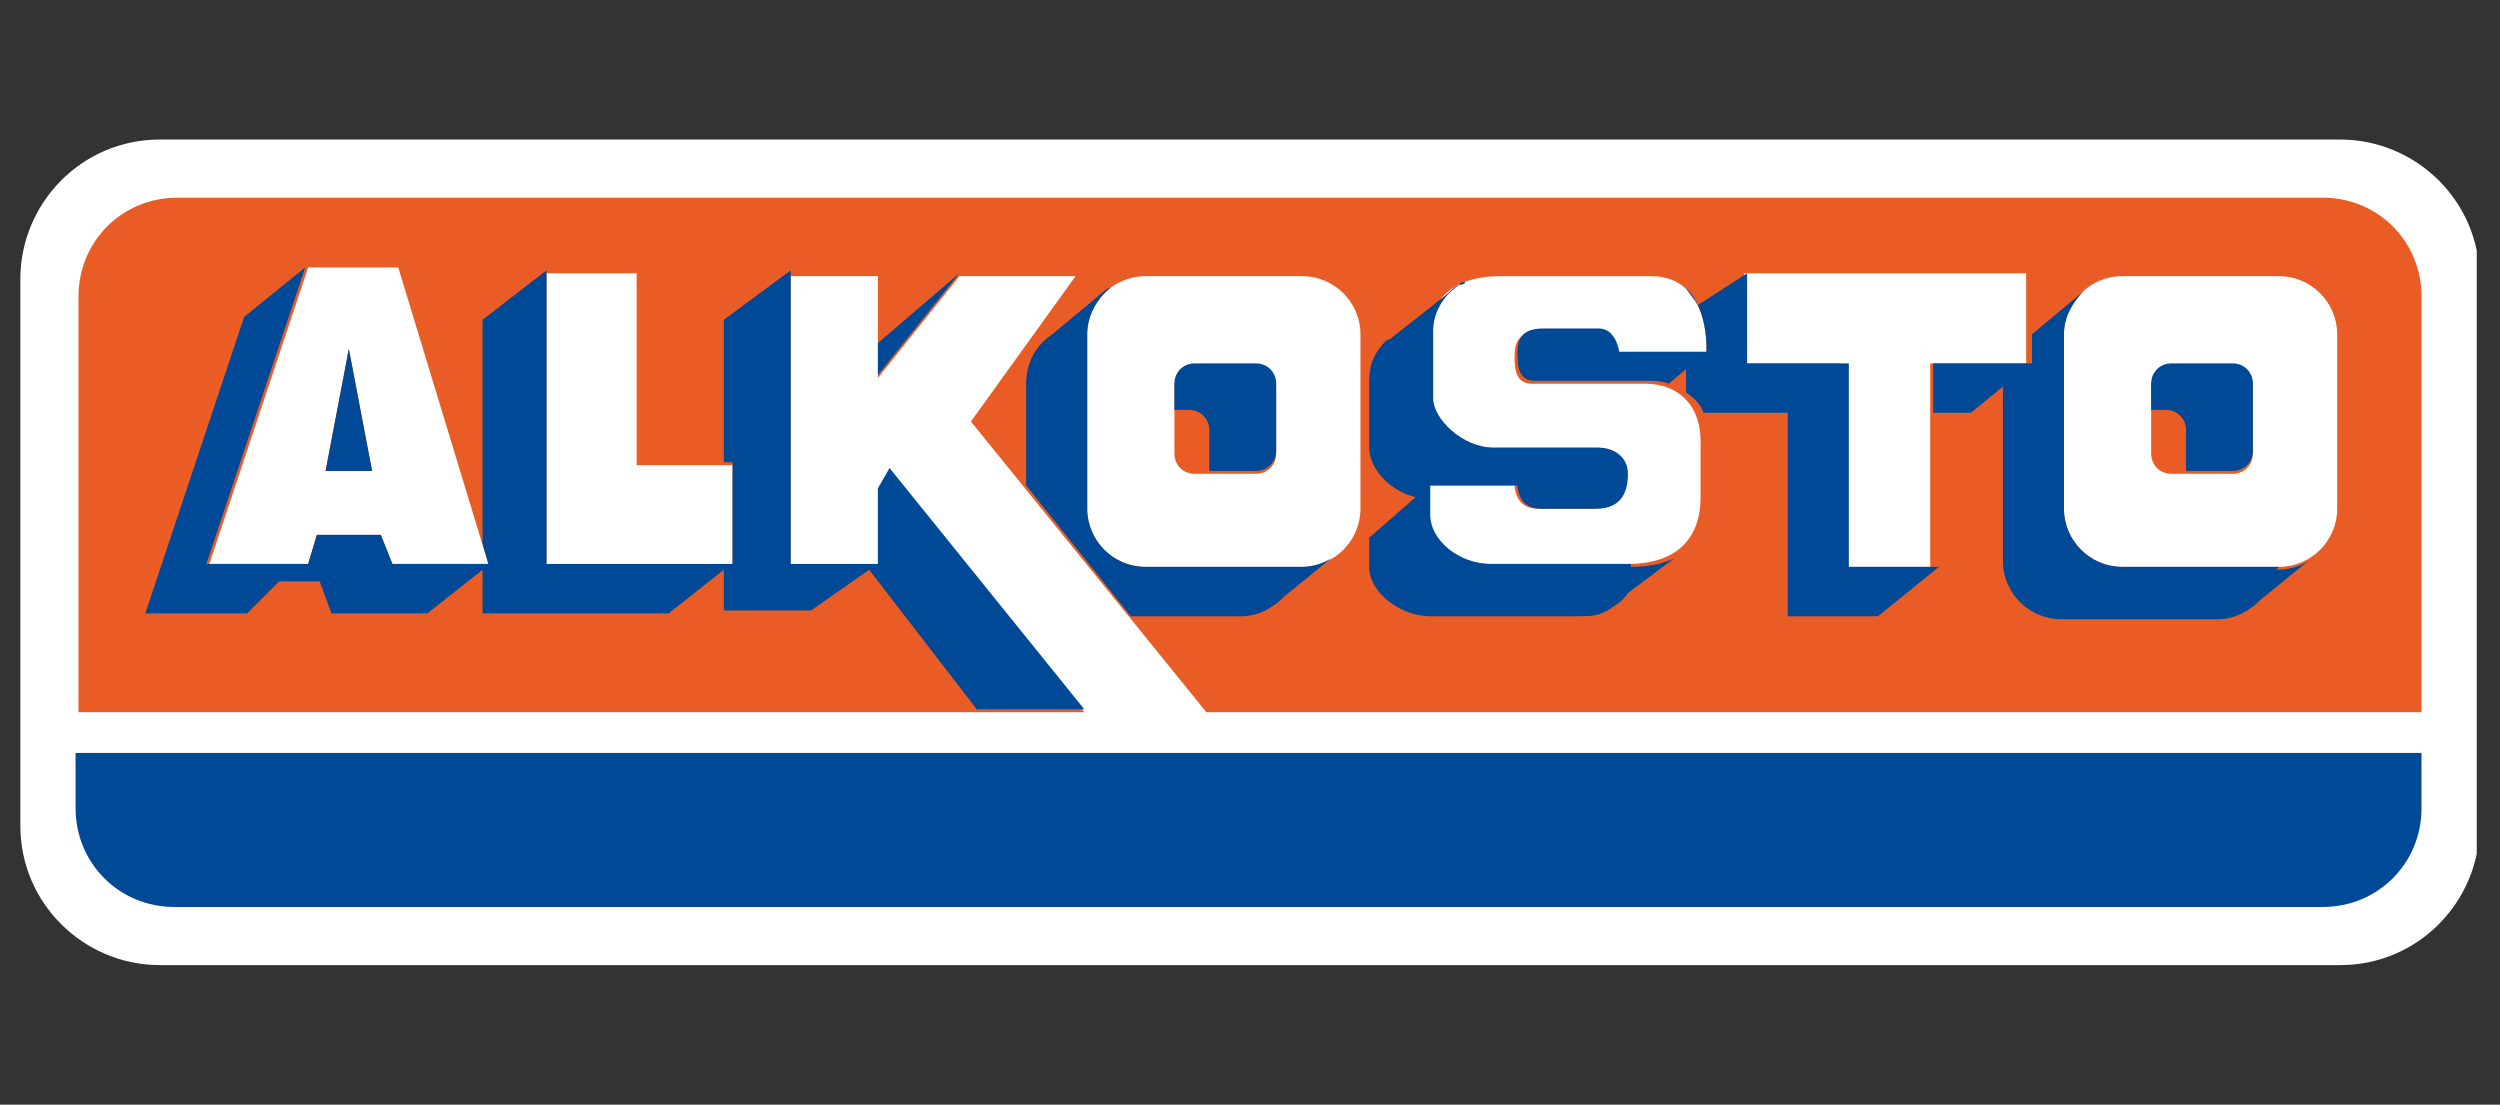 <?xml version="1.0" encoding="UTF-8"?>
<svg id="Capa_1" xmlns="http://www.w3.org/2000/svg" version="1.1" xmlns:xlink="http://www.w3.org/1999/xlink" viewBox="0 0 86 38">
  <rect x="0" y="0" width="86" height="38" fill="#333333" stroke="none"/>
  <!-- Generator: Adobe Illustrator 29.1.0, SVG Export Plug-In . SVG Version: 2.1.0 Build 142)  -->
  <defs>
    <style>
      .st0 {
        fill: #fff;
      }

      .st1 {
        fill: none;
      }

      .st2 {
        fill: #ea5c25;
      }

      .st3 {
        fill: #004996;
      }

      .st4 {
        clip-path: url(#clippath);
      }
    </style>
    <clipPath id="clippath">
      <rect class="st1" x=".7" y="4.6" width="84.5" height="28.7"/>
    </clipPath>
  </defs>
  <g class="st4">
    <g>
      <path class="st0" d="M.7,28.4V9.6c0-2.6,2.1-4.8,4.8-4.8h75c2.6,0,4.8,2.1,4.8,4.8v18.8c0,2.6-2.1,4.8-4.8,4.8H5.5c-2.6,0-4.8-2.1-4.8-4.8Z"/>
      <path class="st2" d="M11.2,16.2h1.6l-.8-4.2-.8,4.2Z"/>
      <path class="st2" d="M43.2,12.6h-2.1c-.4,0-.7.3-.7.7v2.3c0,.4.3.7.7.7h2.1c.4,0,.7-.3.7-.7v-2.3c0-.4-.3-.7-.7-.7Z"/>
      <path class="st2" d="M83.3,10.2c0-1.9-1.5-3.4-3.4-3.4H6.1c-1.9,0-3.4,1.5-3.4,3.4v14.3h34.6l-6.7-8.3-.4.7v2.6h-3v-10h3v3.5l2.8-3.5h4l-3.6,5,8.1,10h41.8v-14.3ZM13.5,19.4l-.4-1h-2.2l-.3,1h-3.4l3.4-10.2h3.1l3.1,10.2h-3.3ZM25.2,19.5h-6.4v-10.1h3.1v6.6h3.3v3.5ZM46.8,17.5c0,1.1-.9,2-2,2h-5.4c-1.1,0-2-.9-2-2v-6c0-1.1.9-2,2-2h5.4c1.1,0,2,.9,2,2v6ZM58.6,12.2h-3s-.1-.8-.7-.8-1.1,0-1.9,0-.9.4-.9.9.1.9.6.9h3.9c1,0,1.9.6,1.9,2v1.9c0,1.5-.9,2.3-2.5,2.3s-3.7,0-4.8,0-2.1-.8-2.1-1.7v-1h3s0,.8.8.8h1.9c.9,0,1.1-.6,1.1-1.2s-.5-.9-1-.9h-3.6c-1.1,0-2.1-1-2.1-1.7v-2.3c0-1,.7-1.9,2.4-1.9h5.2c2.1,0,1.9,2.7,1.9,2.7ZM69.8,12.5h-3.4v7h-3.1v-7h-3.3v-3.1h9.7v3.1ZM80.4,17.5c0,1.1-.9,2-2,2h-5.4c-1.1,0-2-.9-2-2v-6c0-1.1.9-2,2-2h5.4c1.1,0,2,.9,2,2v6Z"/>
      <path class="st2" d="M76.8,12.6h-2.1c-.4,0-.7.3-.7.7v2.3c0,.4.3.7.7.7h2.1c.4,0,.7-.3.7-.7v-2.3c0-.4-.3-.7-.7-.7Z"/>
      <path class="st3" d="M38.4,9.7h-.1c0,0,0,0,.1,0Z"/>
      <path class="st3" d="M38.7,9.6s0,0,.1,0c0,0,0,0-.1,0Z"/>
      <path class="st3" d="M46.2,10s0,0,0,0c0,0,0,0,0,0Z"/>
      <path class="st3" d="M43.2,16.2c.4,0,.7-.3.7-.7v-2.3c0-.4-.3-.7-.7-.7h-2.1c-.4,0-.7.3-.7.7v.9h.5c.4,0,.7.3.7.7v1.4h1.6Z"/>
      <path class="st3" d="M44.8,9.5c.5,0,1,.2,1.4.6-.4-.4-.9-.6-1.4-.6Z"/>
      <path class="st3" d="M44.8,19.5h-5.4c-1.1,0-2-.9-2-2v-6c0-.6.3-1.2.8-1.6,0,0-.1,0-.2.1l-1.8,1.5c-.6.4-.9,1-.9,1.7v3.5l3.6,4.5h3.8c.6,0,1.1-.3,1.5-.7l1.6-1.3s0,0,0,0c-.3.2-.7.3-1,.3Z"/>
      <path class="st3" d="M12.8,16.2l-.8-4.2-.8,4.2h1.6Z"/>
      <path class="st3" d="M30.2,12.9l2.8-3.5h0,0s-2.8,2.4-2.8,2.4v1.1Z"/>
      <path class="st3" d="M30.6,16.1l-.4.7v2.6h-3v-10.1l-2.3,1.7v4.9h.3v3.5h-6.4v-10.1l-2.2,1.7v7.7l.2.7h-3.3l-.4-1h-2.2l-.3,1h-3.5l3.4-10.2-2.1,1.7-3.4,10.2h3.5l1.1-1.1h1.4l.4,1.1h3.3l1.9-1.5v1.5h6.4l1.9-1.5v1.4h3l2-1.4,3.7,4.8h3.7l-6.7-8.3Z"/>
      <path class="st3" d="M72.3,9.6c0,0,.1,0,.2,0,0,0-.1,0-.2,0Z"/>
      <path class="st3" d="M76.8,16.2c.4,0,.7-.3.7-.7v-2.3c0-.4-.3-.7-.7-.7h-2.1c-.4,0-.7.3-.7.7v.9h.5c.4,0,.7.3.7.7v1.4h1.6Z"/>
      <path class="st3" d="M72,9.7s0,0-.1,0c0,0,0,0,.1,0Z"/>
      <path class="st3" d="M56.7,9.5c.1,0,.2,0,.4,0-.1,0-.2,0-.4,0Z"/>
      <path class="st3" d="M57.7,9.8c0,0,.1,0,.2.1,0,0-.1-.1-.2-.1Z"/>
      <path class="st3" d="M39.4,9.5c-.1,0-.3,0-.4,0,.1,0,.3,0,.4,0Z"/>
      <path class="st3" d="M57.6,13.4c0,0-.1,0-.2,0,0,0,.2,0,.2,0Z"/>
      <path class="st3" d="M63.4,12.5h-3.3v-3.1l-1.7,1.1c-.1-.2-.3-.4-.4-.6.8.8.7,2.2.7,2.2h-3s-.1-.8-.7-.8-1.1,0-1.9,0-.9.4-.9.9.1.9.6.9h3.9c.2,0,.5,0,.7.1,0,0,0,0,0,0l.6-.5v.8s0,0,0,0c.3.2.5.4.6.7,0,0,0,0,0,0h2.9v7h3.1l2.1-1.7h-3.1v-7Z"/>
      <path class="st3" d="M78.4,19.5h-5.4c-1.1,0-2-.9-2-2v-6c0-.6.3-1.1.7-1.5,0,0,0,0,0,0l-1.8,1.5v1h-3.4v1.7h1.3s1.1-.9,1.1-.9v6c0,1.1.9,2,2,2h5.4c.6,0,1.1-.3,1.5-.7l1.6-1.3s0,0,0,0c-.3.2-.7.3-1.1.3Z"/>
      <path class="st3" d="M46.1,19s0,0,.1,0c0,0,0,0-.1,0Z"/>
      <path class="st3" d="M46.6,18.4c0,0,0,0,0,.1,0,0,0,0,0-.1Z"/>
      <path class="st3" d="M56.1,19.4c-.8,0-3.7,0-4.8,0s-2.1-.8-2.1-1.7v-1h3s0,.8.8.8h1.9c.9,0,1.1-.6,1.1-1.2s-.5-.9-1-.9h-3.6c-1.1,0-2.1-1-2.1-1.7v-2.3c0-.6.3-1.2.9-1.6-.1,0-.3.2-.4.3l-1.9,1.5c0,0-.1.1-.2.1-.4.4-.6.8-.6,1.4v2.3c0,.7.7,1.5,1.6,1.7l-1.6,1.4v1c0,.9,1.1,1.7,2.1,1.7s4,0,4.8,0,.9,0,1.3-.2h0c.3-.2.5-.3.7-.6l1.6-1.2c-.4.2-.9.3-1.5.3Z"/>
      <path class="st3" d="M58,18.7s0,0,0,0c0,0,0,0,0,0Z"/>
      <path class="st3" d="M50.7,9.6c0,0,.1,0,.2,0,0,0-.1,0-.2,0Z"/>
      <path class="st3" d="M58.3,18.2c0,0,0,.1,0,.1,0,0,0,0,0-.1Z"/>
      <path class="st3" d="M50.2,9.8c0,0,.2,0,.2-.1,0,0-.2,0-.2.1Z"/>
      <path class="st3" d="M79.9,31.2H6c-1.9,0-3.4-1.5-3.4-3.4v-1.9h80.7v1.9c0,1.9-1.5,3.4-3.4,3.4Z"/>
    </g>
  </g>
</svg>